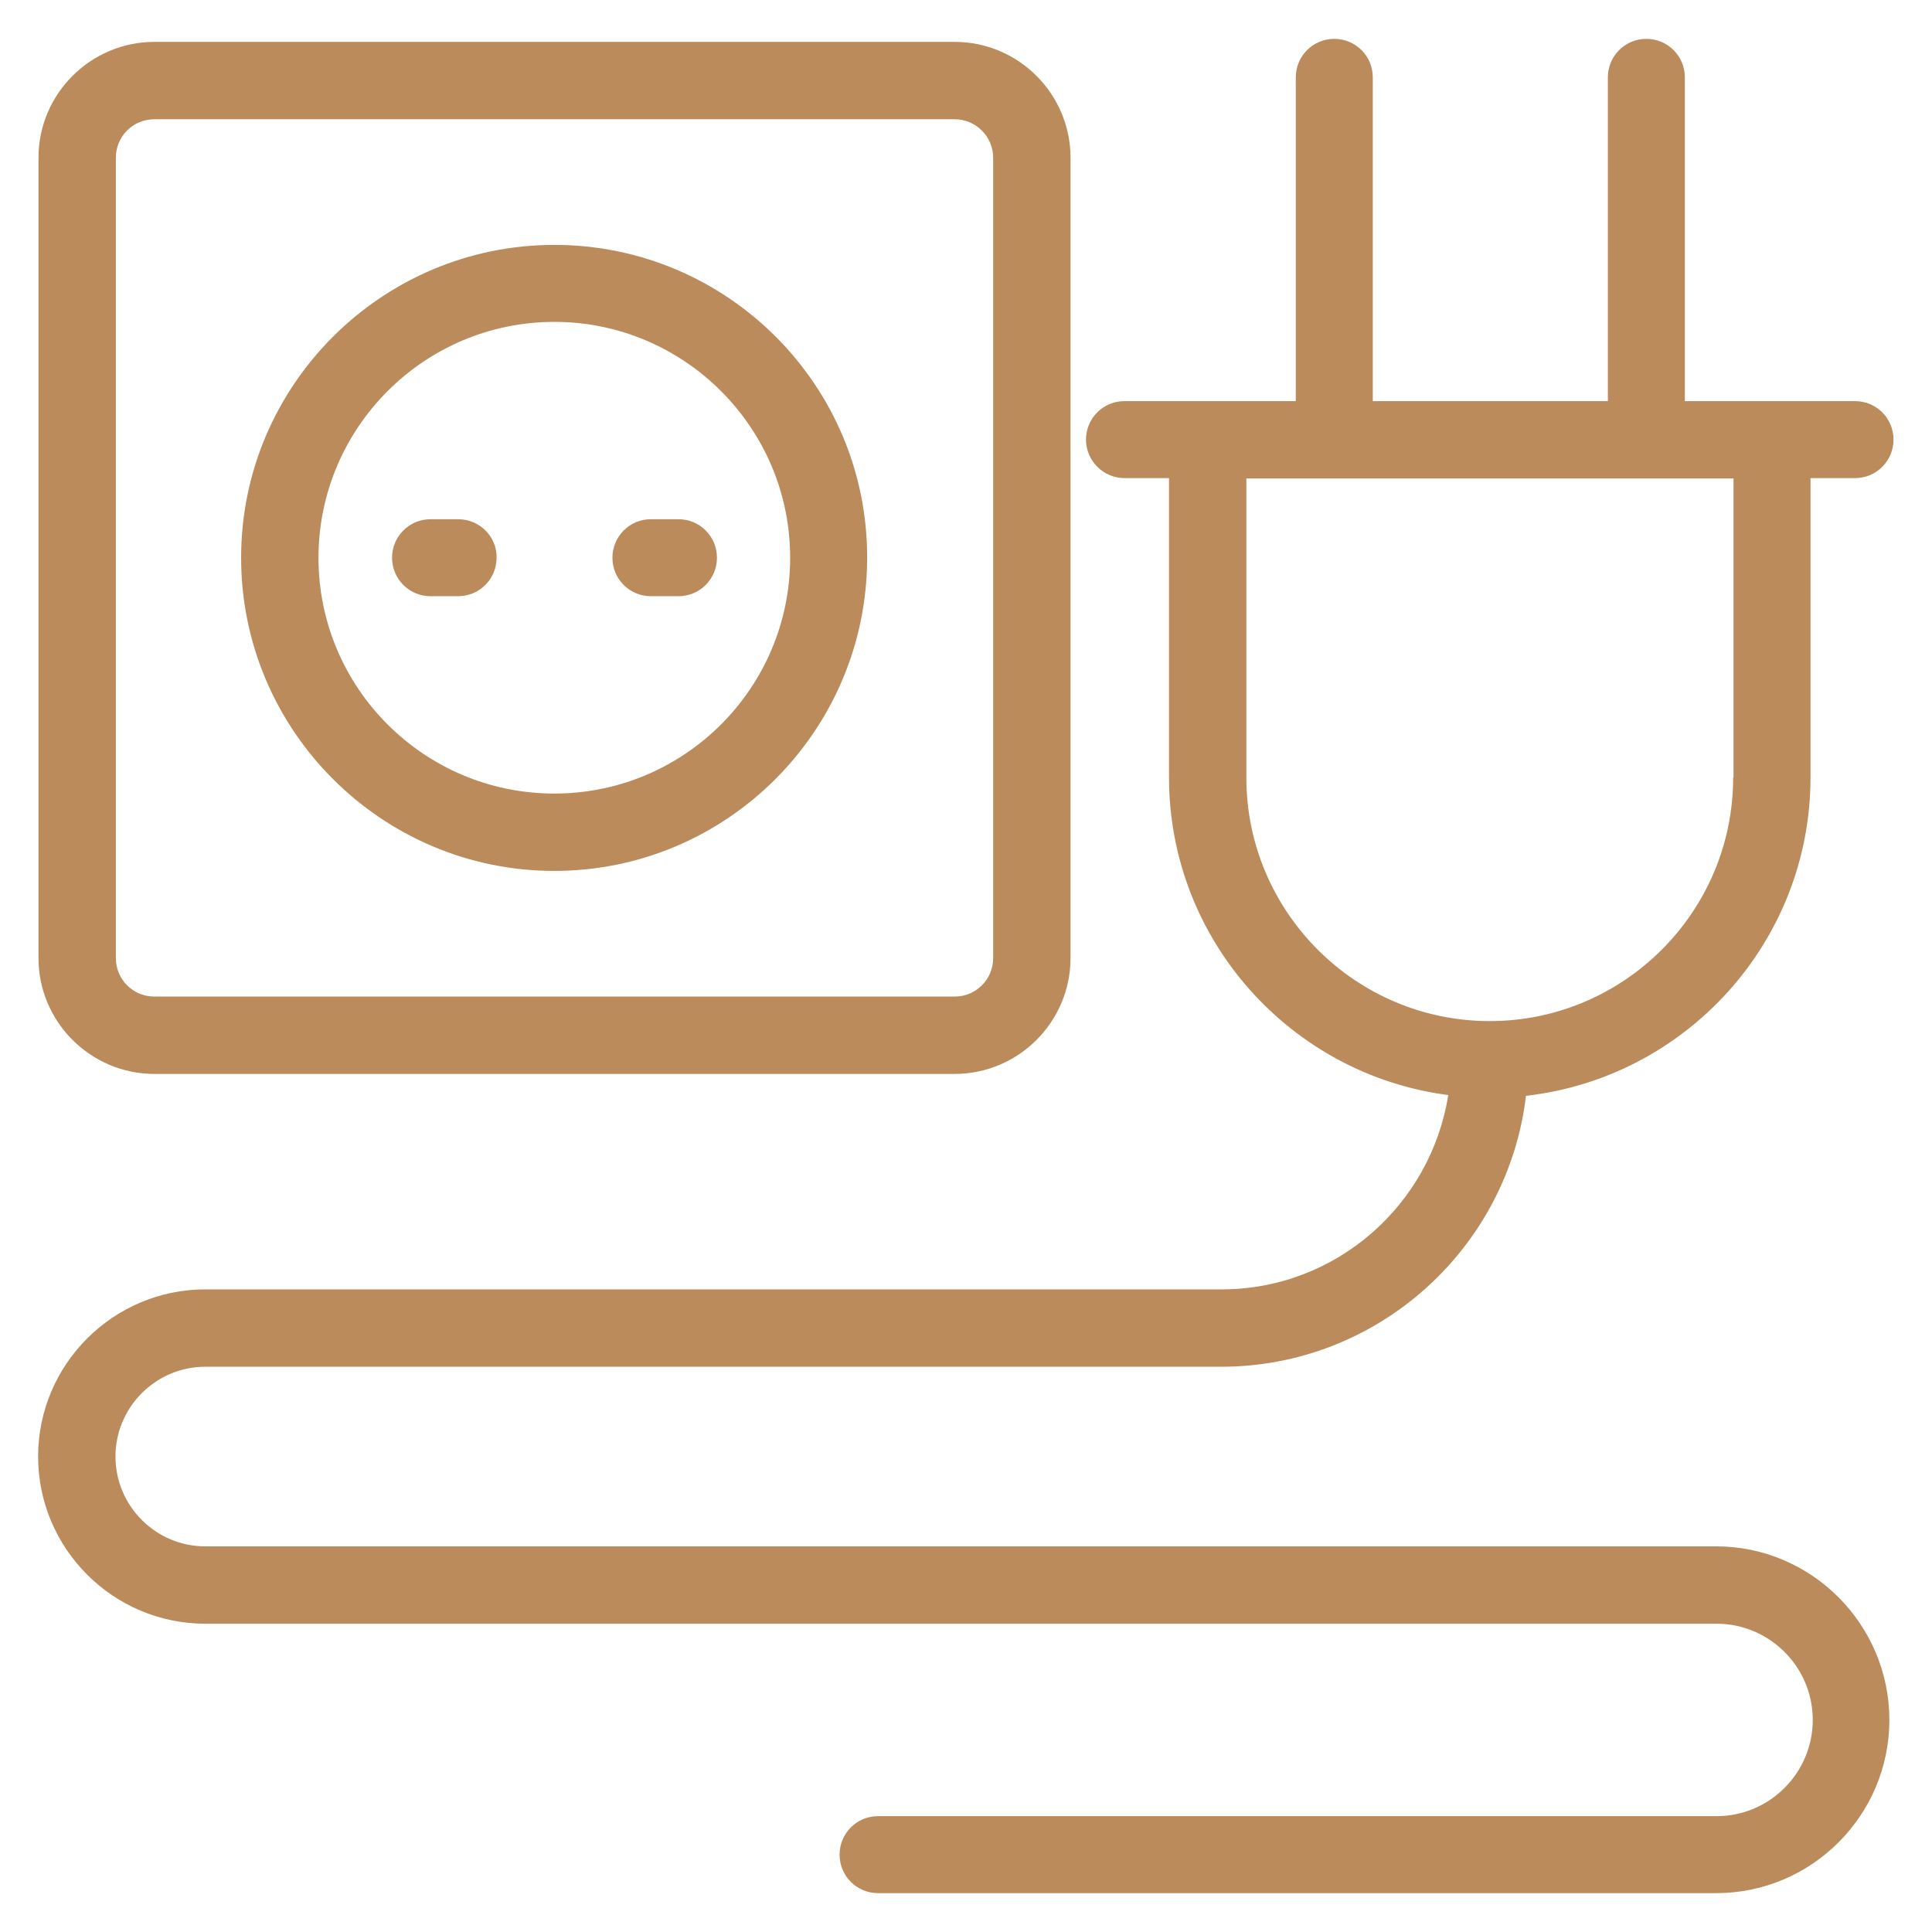 <?xml version="1.0" encoding="utf-8"?>
<!-- Generator: Adobe Illustrator 26.5.0, SVG Export Plug-In . SVG Version: 6.00 Build 0)  -->
<svg version="1.1" id="Layer_1" xmlns="http://www.w3.org/2000/svg" xmlns:xlink="http://www.w3.org/1999/xlink" x="0px" y="0px"
	 viewBox="0 0 512 512" style="enable-background:new 0 0 512 512;" xml:space="preserve">
<style type="text/css">
	.st0{fill:#BB8B5B;}
</style>
<g>
	<path class="st0" d="M40.9,11.1c-16.9,0-30.7,13.8-30.7,30.7v212.1c0,16.9,13.8,30.7,30.7,30.7H253c16.9,0,30.7-13.8,30.7-30.7
		V41.8c0-16.9-13.8-30.7-30.7-30.7L40.9,11.1z M263.2,41.8v212.1c0,5.7-4.6,10.2-10.2,10.2H40.9c-5.7,0-10.2-4.6-10.2-10.2V41.8
		c0-5.7,4.6-10.2,10.2-10.2H253C258.6,31.6,263.2,36.2,263.2,41.8z"/>
	<path class="st0" d="M146.9,64.9c-45.7,0-83,37.2-83,82.9c0,45.7,37.2,83,83,83c45.7,0,82.9-37.2,82.9-83
		C229.9,102.1,192.7,64.9,146.9,64.9z M146.9,210.3c-34.5,0-62.5-28-62.5-62.5c0-34.4,28-62.5,62.5-62.5c34.4,0,62.5,28,62.5,62.5
		C209.4,182.3,181.4,210.3,146.9,210.3z"/>
	<path class="st0" d="M121.4,137.6h-7.3c-5.7,0-10.2,4.6-10.2,10.2c0,5.7,4.6,10.2,10.2,10.2h7.3c5.7,0,10.2-4.6,10.2-10.2
		C131.7,142.2,127.1,137.6,121.4,137.6z"/>
	<path class="st0" d="M179.8,137.6h-7.3c-5.7,0-10.2,4.6-10.2,10.2c0,5.7,4.6,10.2,10.2,10.2h7.3c5.7,0,10.2-4.6,10.2-10.2
		C190,142.2,185.5,137.6,179.8,137.6z"/>
	<path class="st0" d="M491.6,106.3h-22h-23.1V20.5c0-5.7-4.6-10.2-10.2-10.2c-5.7,0-10.2,4.6-10.2,10.2v85.8h-62.3V20.5
		c0-5.7-4.6-10.2-10.2-10.2c-5.7,0-10.2,4.6-10.2,10.2v85.8H320h-22c-5.7,0-10.2,4.6-10.2,10.2s4.6,10.2,10.2,10.2h11.8v79.3
		c0,43.1,32.3,78.8,74,84.2c-4.6,29.1-29.7,51.5-60.1,51.5H54.4c-24.4,0-44.3,19.9-44.3,44.3s19.9,44.3,44.3,44.3h400.5
		c14,0,25.5,11.4,25.5,25.5c0,14-11.4,25.5-25.5,25.5H232.7c-5.7,0-10.2,4.6-10.2,10.2c0,5.7,4.6,10.2,10.2,10.2h222.1
		c25.3,0,45.9-20.6,45.9-45.9c0-25.3-20.6-46-45.9-46H54.4c-13.1,0-23.8-10.7-23.8-23.8s10.7-23.8,23.8-23.8h269.2
		c41.6,0,76-31.4,80.8-71.8c42.4-4.8,75.4-40.8,75.4-84.4v-79.3h11.8c5.7,0,10.2-4.6,10.2-10.2S497.3,106.3,491.6,106.3z
		 M459.3,206.1c0,35.6-29,64.5-64.5,64.5c-35.6,0-64.5-29-64.5-64.5v-79.3h129.1V206.1z"/>
</g>
</svg>
